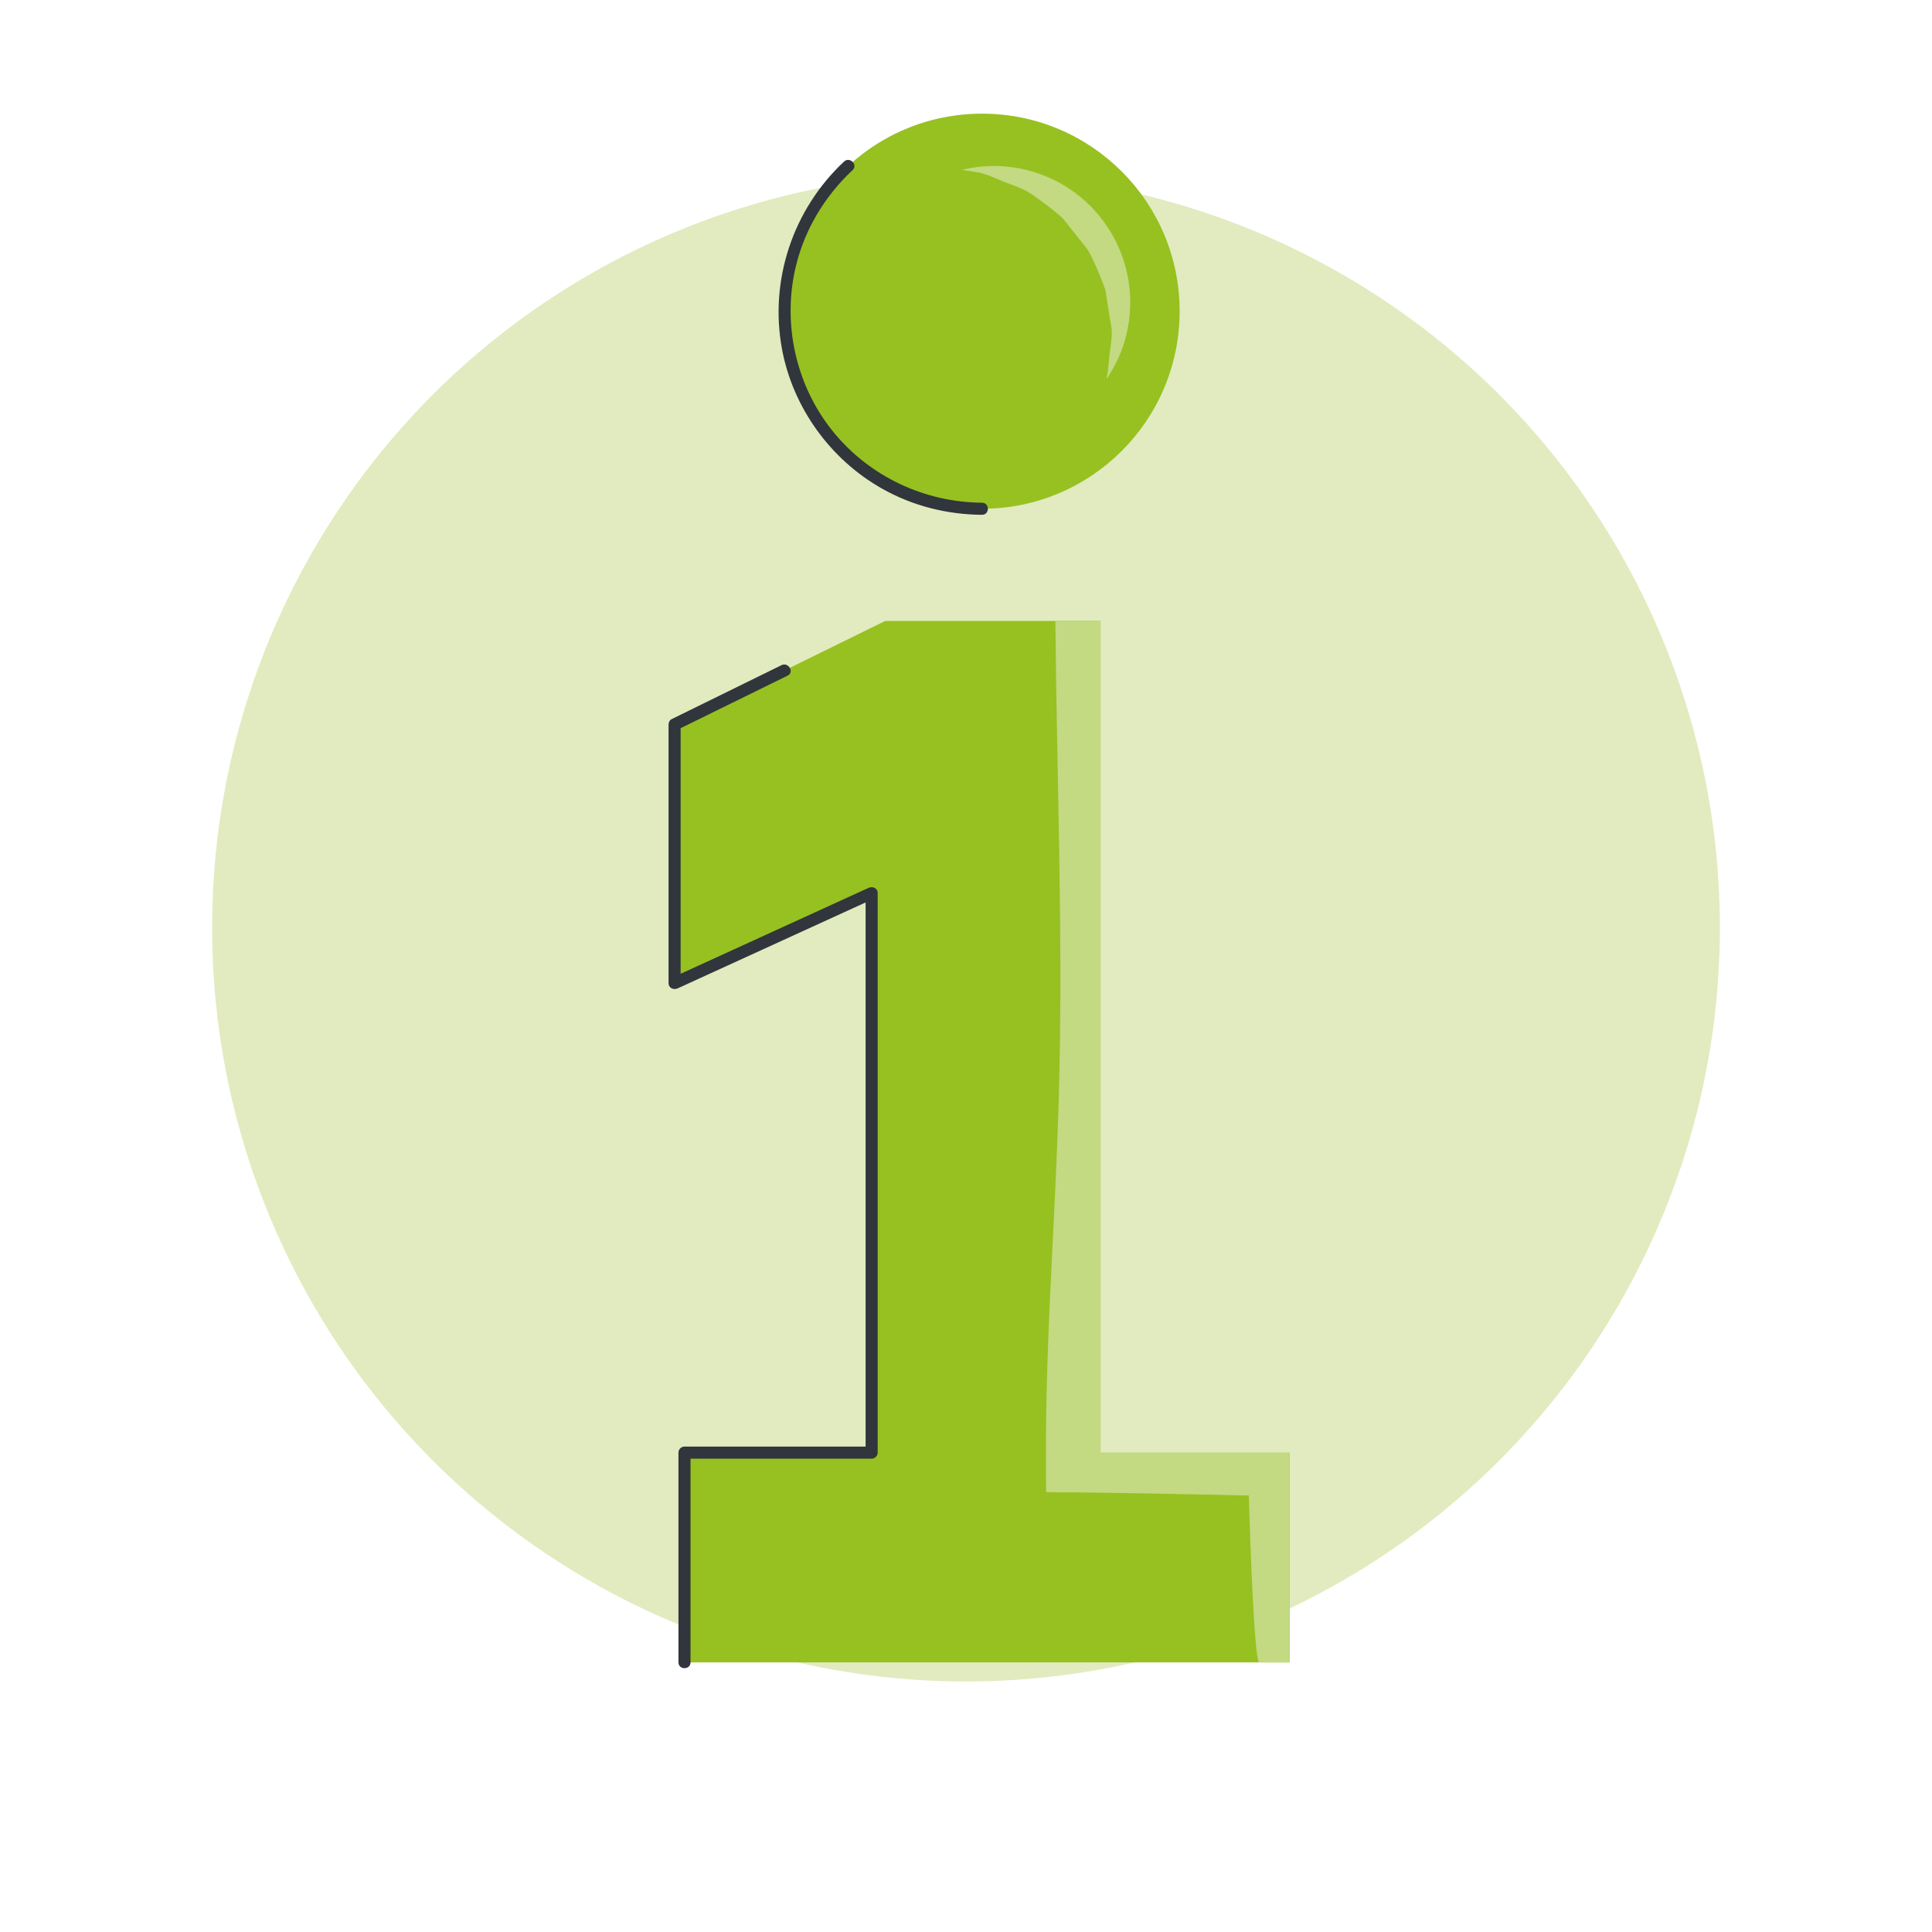 <?xml version="1.0" encoding="UTF-8"?> <svg xmlns="http://www.w3.org/2000/svg" width="240" height="240" data-name="Layer 1"><circle cx="120" cy="115.23" r="93.65" fill="#e1ebbf"></circle><g fill="#96c121"><path d="M83.8 89.99v32.15l24.48-11.19v69.51H85.03v26.05h75.17v-26.05h-23.49V77.14h-26.75z"></path><circle cx="122" cy="38.66" r="24.54"></circle></g><path fill="#31353c" d="M97.08 82.63c-4.55 2.24-9.11 4.47-13.66 6.71-.23.11-.37.4-.37.65v32.14c0 .61.63.88 1.13.65l21.39-9.78 3.09-1.41-1.13-.65v69.51l.75-.75H85.03c-.41 0-.75.34-.75.75v26.05c0 .97 1.5.97 1.5 0v-26.05l-.75.75h23.25c.41 0 .75-.34.75-.75v-69.51c0-.61-.63-.88-1.13-.65l-21.39 9.78-3.09 1.41 1.13.65V89.99l-.37.65c4.55-2.24 9.11-4.47 13.66-6.71.87-.43.11-1.72-.76-1.3M122 62.45c-7.09-.05-13.84-3.19-18.37-8.66-4.77-5.76-6.53-13.65-4.72-20.9 1.13-4.53 3.6-8.57 7-11.76.71-.66-.36-1.72-1.06-1.06-6.34 5.93-9.29 14.73-7.71 23.28 1.35 7.28 6.02 13.75 12.47 17.37 3.78 2.13 8.05 3.2 12.38 3.23.97 0 .97-1.49 0-1.5Z"></path><path fill="#c3d982" d="M136.71 180.46V77.14h-5.61c.18 19.69.99 39.39.43 59.07-.49 17.45-1.85 31.7-1.57 49.15.53 0 1.06.02 1.6.02 5.92 0 23.57.4 23.57.4s.53 19.08 1.23 20.73h3.84v-26.05zM121.55 21.42c1.07.22 2.18.77 3.14 1.15.95.38 2.07.71 2.99 1.26 1.08.65 3.05 2.15 4 2.98l.27.24c.06.06.12.13.18.2l2.88 3.63c.06.1.13.19.19.29.55.92 1.64 3.45 1.99 4.48.05.14.09.27.13.42l.03.18c.25 1.55.49 3.1.74 4.64.01.16.02.31.02.47 0 .84-.26 2.47-.29 2.72-.1.94-.14 1.91-.34 2.84l-.06.23c1.12-1.63 1.99-3.48 2.49-5.52 2.24-9.09-3.3-18.27-12.39-20.52-2.75-.68-5.51-.63-8.08 0 .71.08 1.41.18 2.1.32Z"></path></svg> 